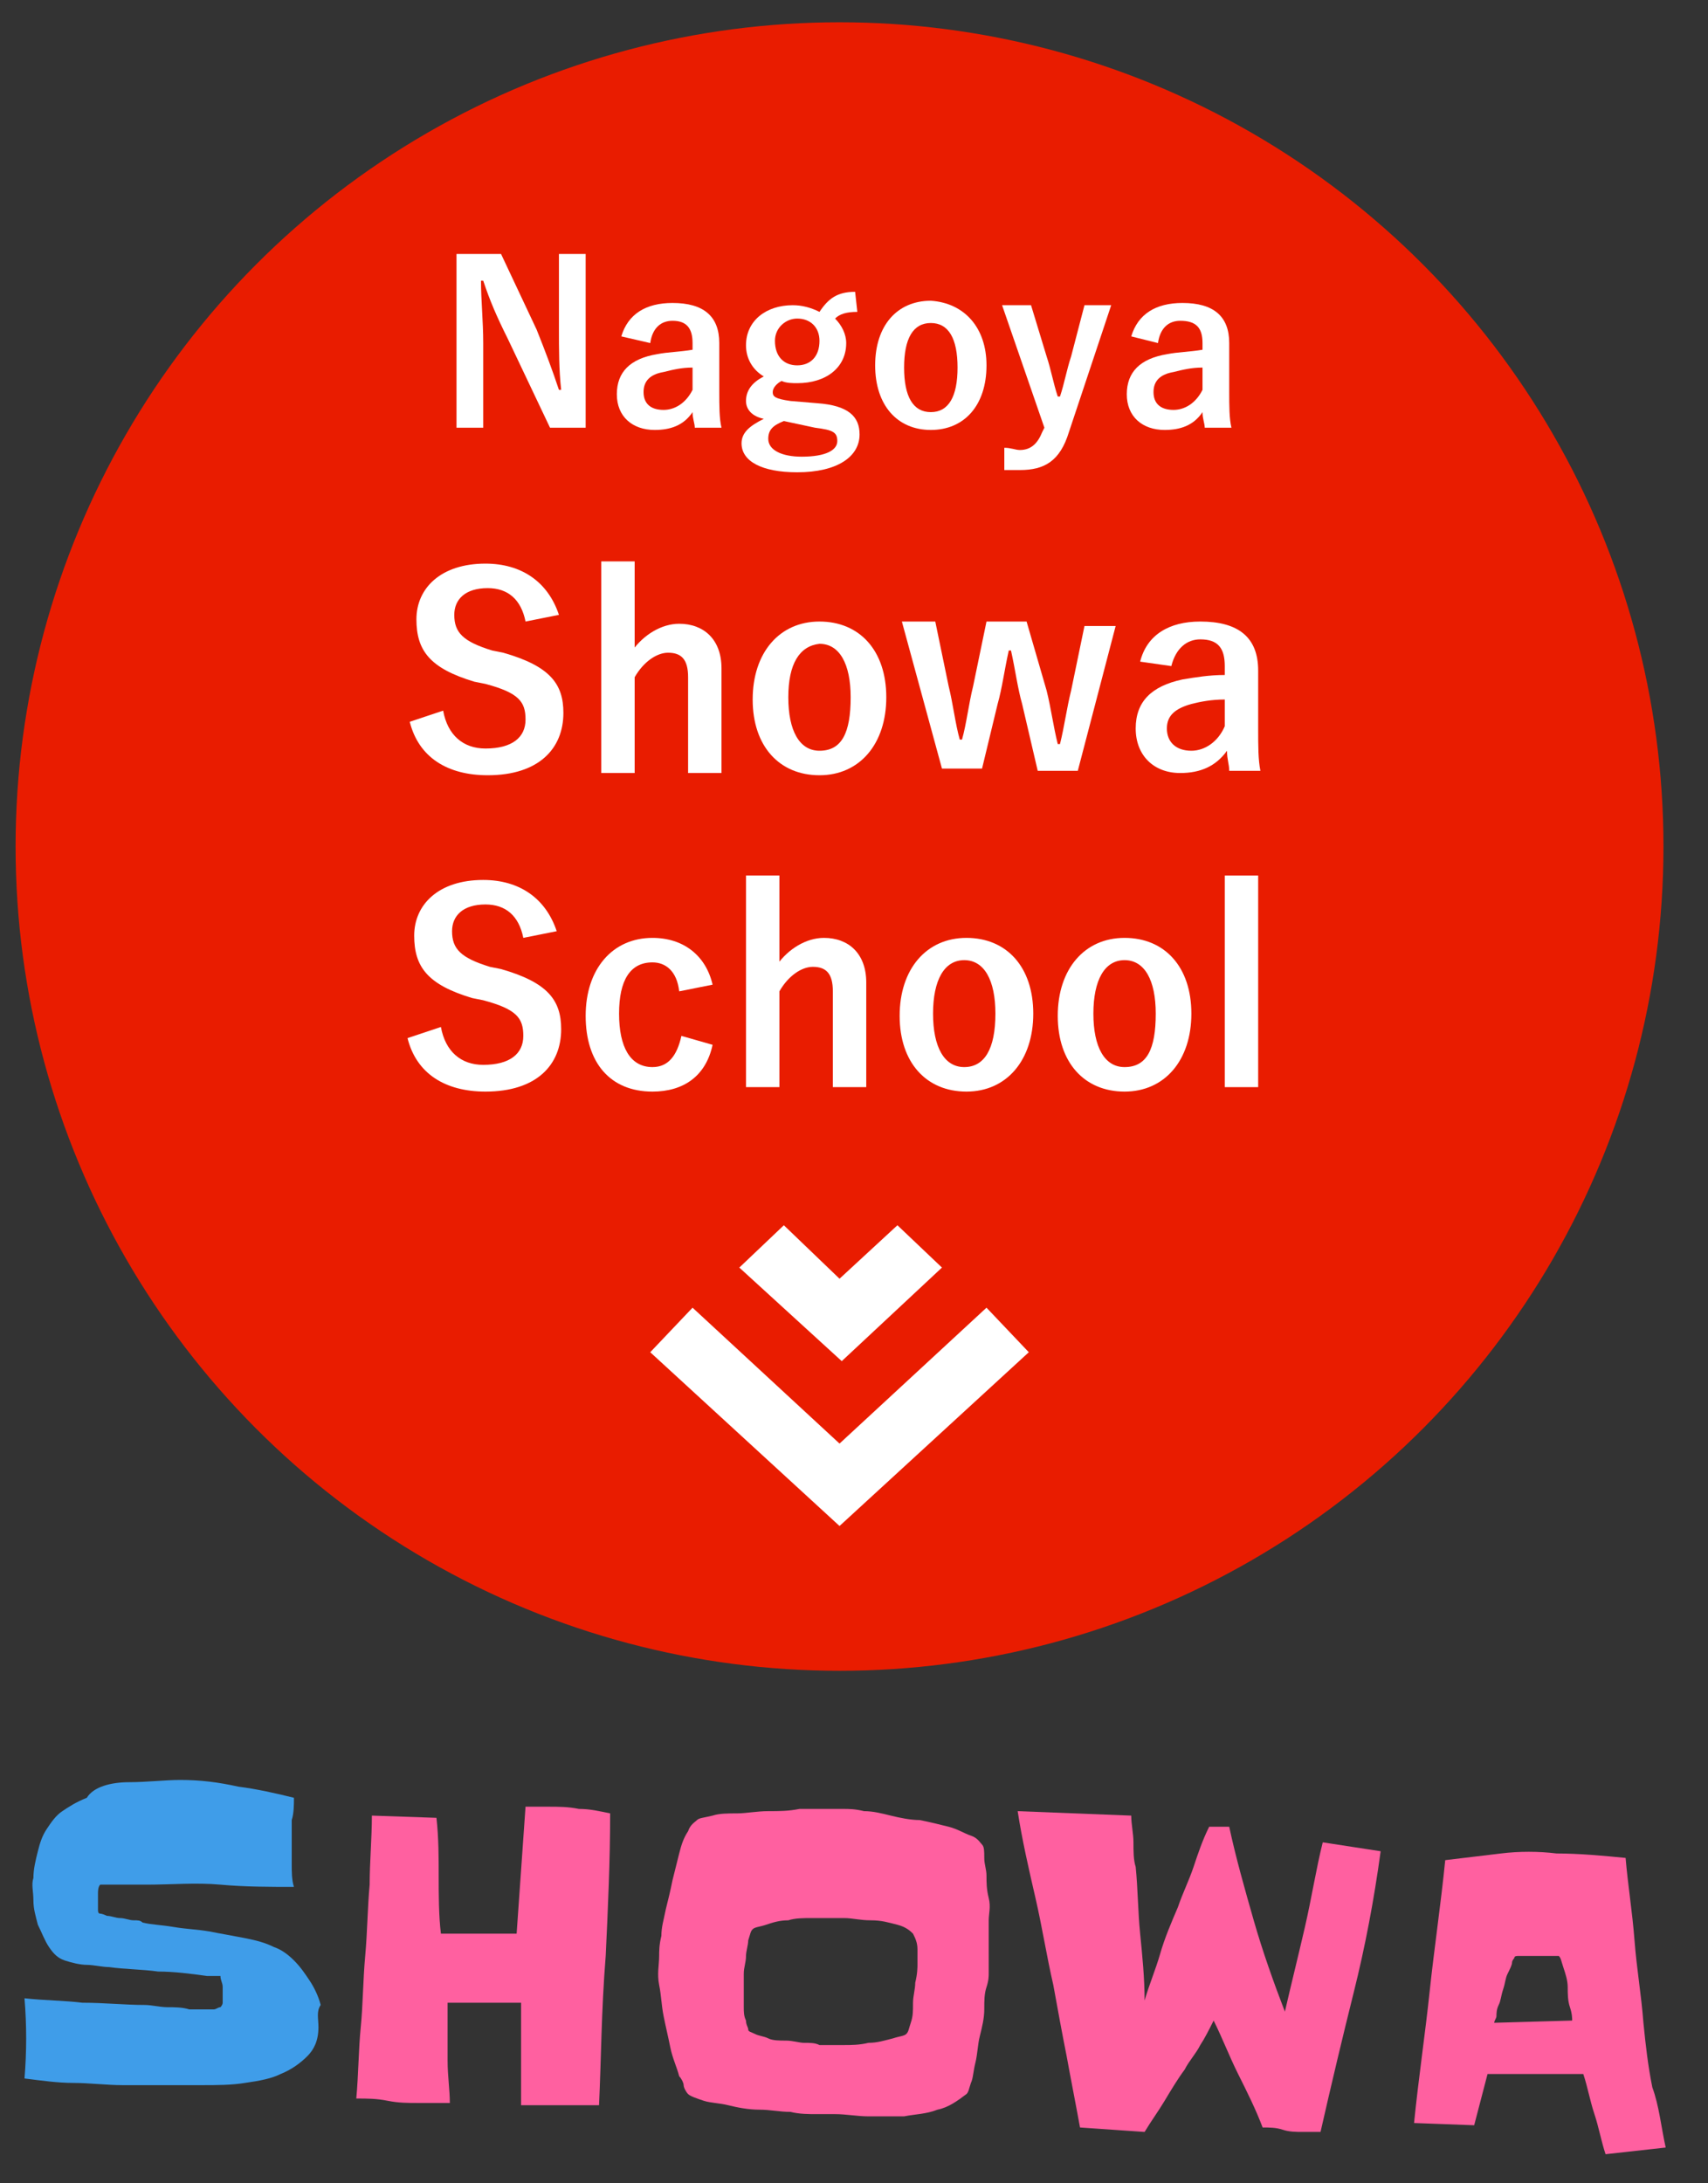 <?xml version="1.0" encoding="utf-8"?>
<!-- Generator: Adobe Illustrator 23.0.2, SVG Export Plug-In . SVG Version: 6.00 Build 0)  -->
<svg version="1.1" id="レイヤー_1" xmlns="http://www.w3.org/2000/svg" xmlns:xlink="http://www.w3.org/1999/xlink" x="0px"
	 y="0px" width="76.7px" height="98px" viewBox="0 0 76.7 98" style="enable-background:new 0 0 76.7 98;" xml:space="preserve">
<rect x="0" y="0" width="76.7" height="98" fill="#333333" stroke="none"/>
<style type="text/css">
	.st0{fill:#3F9DE9;}
	.st1{fill:#FF60A0;}
	.st2{fill:#E91C00;}
	.st3{fill:#FFFFFF;}
</style>
<g>
	<path class="st0" d="M14.3,91c0,0.6-0.2,1-0.5,1.3c-0.3,0.3-0.7,0.6-1.2,0.8c-0.4,0.2-0.9,0.3-1.6,0.4c-0.6,0.1-1.3,0.1-1.9,0.1
		c-0.7,0-1.3,0-2,0c-0.6,0-1.2,0-1.6,0c-0.7,0-1.5-0.1-2.2-0.1s-1.4-0.1-2.2-0.2c0.1-1.2,0.1-2.4,0-3.6c0.9,0.1,1.8,0.1,2.6,0.2
		C4.7,89.9,5.6,90,6.5,90c0.3,0,0.7,0.1,1,0.1c0.3,0,0.7,0,1,0.1c0.1,0,0.1,0,0.3,0c0.1,0,0.2,0,0.4,0c0.1,0,0.2,0,0.4,0
		c0.1,0,0.2-0.1,0.3-0.1c0,0,0.1-0.1,0.1-0.2c0-0.1,0-0.2,0-0.2c0-0.1,0-0.3,0-0.5c0-0.2-0.1-0.3-0.1-0.5c0,0,0,0-0.1,0
		c-0.1,0-0.1,0-0.2,0s-0.2,0-0.2,0c-0.1,0-0.1,0-0.1,0c-0.7-0.1-1.5-0.2-2.2-0.2c-0.7-0.1-1.5-0.1-2.2-0.2c-0.3,0-0.7-0.1-1-0.1
		s-0.7-0.1-1-0.2c-0.3-0.1-0.5-0.3-0.7-0.6c-0.2-0.3-0.3-0.6-0.5-1c-0.1-0.4-0.2-0.7-0.2-1.1c0-0.4-0.1-0.7,0-1
		c0-0.4,0.1-0.8,0.2-1.2s0.2-0.7,0.4-1c0.2-0.3,0.4-0.6,0.7-0.8c0.3-0.2,0.6-0.4,1.1-0.6C4.2,80.2,5,80,5.8,80s1.6-0.1,2.3-0.1
		c0.9,0,1.7,0.1,2.6,0.3c0.8,0.1,1.7,0.3,2.5,0.5c0,0.3,0,0.7-0.1,1c0,0.3,0,0.7,0,1c0,0.3,0,0.7,0,1c0,0.3,0,0.7,0.1,1
		c-1.1,0-2.2,0-3.3-0.1s-2.2,0-3.3,0c-0.1,0-0.3,0-0.6,0c-0.2,0-0.5,0-0.7,0c-0.2,0-0.5,0-0.8,0c-0.1,0.1-0.1,0.3-0.1,0.4
		c0,0.1,0,0.3,0,0.4c0,0.1,0,0.2,0,0.3c0,0.1,0,0.2,0.1,0.2c0,0,0.1,0,0.3,0.1c0.2,0,0.4,0.1,0.6,0.1c0.2,0,0.4,0.1,0.6,0.1
		s0.3,0,0.4,0.1c0.4,0.1,0.8,0.1,1.4,0.2s1,0.1,1.6,0.2c0.5,0.1,1.1,0.2,1.6,0.3c0.5,0.1,0.9,0.2,1.3,0.4c0.3,0.1,0.6,0.3,0.9,0.6
		c0.3,0.3,0.5,0.6,0.7,0.9c0.2,0.3,0.4,0.7,0.5,1.1C14.2,90.3,14.3,90.6,14.3,91z"/>
	<path class="st1" d="M26.9,94.5l-3.5,0c0-0.8,0-1.5,0-2.3c0-0.8,0-1.5,0-2.3l-3.3,0c0,0.1,0,0.2,0,0.3c0,0.1,0,0.2,0,0.3
		c0,0.7,0,1.3,0,2s0.1,1.3,0.1,1.9c-0.2,0-0.5,0-0.7,0c-0.2,0-0.5,0-0.7,0c-0.5,0-0.9,0-1.4-0.1s-0.9-0.1-1.4-0.1
		c0.1-1.1,0.1-2.2,0.2-3.2s0.1-2.1,0.2-3.2c0.1-1.1,0.1-2.1,0.2-3.2c0-1,0.1-2.1,0.1-3.1l2.9,0.1c0.1,0.9,0.1,1.8,0.1,2.6
		s0,1.8,0.1,2.6c0.6,0,1.1,0,1.7,0c0.5,0,1.1,0,1.7,0l0.4-5.7c0.2,0,0.3,0,0.5,0c0.2,0,0.3,0,0.5,0c0.5,0,0.9,0,1.4,0.1
		c0.5,0,0.9,0.1,1.4,0.2c0,2.1-0.1,4.3-0.2,6.4C27,90.3,27,92.4,26.9,94.5z"/>
	<path class="st1" d="M44.4,87.8c0,0.2,0,0.3,0,0.4c0,0.1,0,0.3,0,0.4c0,0.1,0,0.3-0.1,0.6s-0.1,0.6-0.1,1c0,0.4-0.1,0.8-0.2,1.2
		c-0.1,0.4-0.1,0.8-0.2,1.2c-0.1,0.4-0.1,0.7-0.2,0.9c-0.1,0.3-0.1,0.4-0.2,0.5c-0.4,0.3-0.8,0.6-1.3,0.7c-0.5,0.2-1,0.2-1.5,0.3
		c-0.5,0-1.1,0-1.6,0c-0.5,0-1-0.1-1.5-0.1c-0.2,0-0.4,0-0.8,0c-0.4,0-0.8,0-1.2-0.1c-0.5,0-0.9-0.1-1.4-0.1c-0.5,0-1-0.1-1.4-0.2
		s-0.8-0.1-1.1-0.2S31,94.1,30.9,94c-0.1-0.1-0.2-0.3-0.2-0.4s-0.1-0.3-0.2-0.4c-0.1-0.4-0.3-0.8-0.4-1.3s-0.2-0.9-0.3-1.4
		c-0.1-0.5-0.1-0.9-0.2-1.4s0-0.9,0-1.3c0-0.2,0-0.5,0.1-0.9c0-0.4,0.1-0.7,0.2-1.2c0.1-0.4,0.2-0.8,0.3-1.3
		c0.1-0.4,0.2-0.8,0.3-1.2c0.1-0.4,0.2-0.7,0.4-1c0.1-0.3,0.3-0.4,0.4-0.5c0.1-0.1,0.3-0.1,0.7-0.2c0.3-0.1,0.7-0.1,1.1-0.1
		c0.4,0,0.9-0.1,1.4-0.1c0.5,0,0.9,0,1.4-0.1c0.4,0,0.8,0,1.2,0s0.6,0,0.8,0c0.2,0,0.5,0,0.9,0.1c0.4,0,0.8,0.1,1.2,0.2
		s0.9,0.2,1.3,0.2c0.5,0.1,0.9,0.2,1.3,0.3c0.4,0.1,0.7,0.3,1,0.4c0.3,0.1,0.4,0.3,0.5,0.4c0.1,0.1,0.1,0.3,0.1,0.6s0.1,0.5,0.1,0.8
		s0,0.6,0.1,1s0,0.7,0,1s0,0.6,0,0.9C44.4,87.4,44.4,87.6,44.4,87.8z M41.2,88.2c0-0.2,0-0.5,0-0.7c0-0.3-0.1-0.5-0.2-0.7
		c-0.1-0.1-0.3-0.3-0.7-0.4s-0.7-0.2-1.2-0.2s-0.8-0.1-1.2-0.1c-0.4,0-0.7,0-0.8,0c-0.1,0-0.4,0-0.7,0c-0.3,0-0.7,0-1,0.1
		c-0.4,0-0.7,0.1-1,0.2c-0.3,0.1-0.5,0.1-0.6,0.2c-0.1,0.1-0.1,0.2-0.2,0.5c0,0.2-0.1,0.5-0.1,0.7c0,0.3-0.1,0.5-0.1,0.8
		s0,0.4,0,0.5c0,0.1,0,0.2,0,0.4c0,0.2,0,0.4,0,0.6c0,0.2,0,0.4,0.1,0.6c0,0.2,0.1,0.3,0.1,0.4c0,0.1,0.1,0.1,0.3,0.2
		s0.4,0.1,0.6,0.2c0.2,0.1,0.5,0.1,0.8,0.1c0.3,0,0.6,0.1,0.8,0.1c0.3,0,0.5,0,0.7,0.1c0.2,0,0.3,0,0.4,0c0.1,0,0.4,0,0.7,0
		c0.3,0,0.7,0,1.1-0.1c0.4,0,0.7-0.1,1.1-0.2c0.3-0.1,0.5-0.1,0.6-0.2c0.1-0.1,0.1-0.2,0.2-0.5s0.1-0.5,0.1-0.9
		c0-0.3,0.1-0.6,0.1-0.9C41.2,88.6,41.2,88.3,41.2,88.2z"/>
	<path class="st1" d="M62,83.1c-0.3,2.2-0.7,4.3-1.2,6.3s-1,4.1-1.5,6.3c-0.1,0-0.3,0-0.4,0c-0.1,0-0.3,0-0.4,0
		c-0.3,0-0.6,0-0.9-0.1s-0.6-0.1-0.9-0.1c-0.3-0.8-0.7-1.6-1.1-2.4c-0.4-0.8-0.7-1.6-1.1-2.4c-0.2,0.4-0.4,0.8-0.6,1.1
		c-0.2,0.4-0.5,0.7-0.7,1.1c-0.3,0.4-0.6,0.9-0.9,1.4c-0.3,0.5-0.6,0.9-0.9,1.4l-2.9-0.2c-0.2-1.1-0.4-2.1-0.6-3.2
		c-0.2-1-0.4-2.1-0.6-3.2c-0.3-1.3-0.5-2.6-0.8-3.9c-0.3-1.3-0.6-2.6-0.8-3.9l5.1,0.2c0,0.4,0.1,0.8,0.1,1.2s0,0.8,0.1,1.1
		c0.1,1,0.1,2,0.2,3c0.1,1,0.2,2,0.2,3c0.2-0.7,0.5-1.4,0.7-2.1c0.2-0.7,0.5-1.4,0.8-2.1c0.2-0.6,0.5-1.2,0.7-1.8
		c0.2-0.6,0.4-1.2,0.7-1.8l0.9,0c0.3,1.4,0.7,2.8,1.1,4.2c0.4,1.4,0.9,2.8,1.4,4.1c0.3-1.3,0.6-2.5,0.9-3.8c0.3-1.3,0.5-2.6,0.8-3.8
		L62,83.1z"/>
	<path class="st1" d="M74.8,96.4l-2.7,0.3c-0.2-0.6-0.3-1.2-0.5-1.8c-0.2-0.6-0.3-1.2-0.5-1.8l-4.3,0l-0.6,2.3l-2.7-0.1
		c0.2-2,0.5-4,0.7-5.9s0.5-3.9,0.7-5.9c0.8-0.1,1.7-0.2,2.5-0.3c0.8-0.1,1.7-0.1,2.5,0c1,0,2.1,0.1,3.1,0.2c0.1,1.2,0.3,2.4,0.4,3.7
		s0.3,2.4,0.4,3.7c0.1,1,0.2,1.9,0.4,2.9C74.5,94.5,74.6,95.5,74.8,96.4z M70.6,90.7c0-0.1,0-0.3-0.1-0.6s-0.1-0.6-0.1-0.9
		c0-0.3-0.1-0.6-0.2-0.9c-0.1-0.3-0.1-0.4-0.2-0.5c0,0-0.1,0-0.2,0c-0.1,0-0.2,0-0.3,0c-0.1,0-0.2,0-0.3,0c-0.1,0-0.2,0-0.2,0
		c-0.1,0-0.1,0-0.2,0c-0.1,0-0.2,0-0.3,0c-0.1,0-0.2,0-0.3,0c-0.1,0-0.2,0-0.2,0.1c0,0-0.1,0.1-0.1,0.2s-0.1,0.3-0.2,0.5
		s-0.1,0.4-0.2,0.7s-0.1,0.5-0.2,0.7s-0.1,0.4-0.1,0.5s-0.1,0.2-0.1,0.3L70.6,90.7z"/>
</g>
<g>
	<circle class="st2" cx="37.7" cy="38" r="37"/>
	<g>
		<path class="st3" d="M46.2,60.7l-1.9-2l-6.6,6.1l-6.6-6.1l-1.9,2l8.5,7.8L46.2,60.7z M42.3,56.9l-2-1.9l-2.6,2.4L35.2,55l-2,1.9
			l4.6,4.2L42.3,56.9z"/>
	</g>
	<g>
		<path class="st3" d="M26.3,19.2h-1.6l-1.9-4c-0.5-1-0.8-1.7-1.1-2.6h-0.1c0,0.9,0.1,1.8,0.1,2.8v3.8h-1.2v-7.8h2l1.6,3.4
			c0.4,1,0.7,1.8,1,2.7h0.1c-0.1-0.9-0.1-1.8-0.1-2.8v-3.3h1.2V19.2z"/>
		<path class="st3" d="M27.9,15.1c0.3-1,1.1-1.5,2.3-1.5c1.4,0,2.1,0.6,2.1,1.8v2.2c0,0.6,0,1.2,0.1,1.6h-1.2c0-0.2-0.1-0.4-0.1-0.7
			c-0.4,0.6-1,0.8-1.7,0.8c-1,0-1.7-0.6-1.7-1.6c0-1,0.6-1.6,1.8-1.8c0.5-0.1,1-0.1,1.6-0.2v-0.3c0-0.7-0.3-1-0.9-1
			c-0.5,0-0.9,0.3-1,1L27.9,15.1z M31.1,16.5c-0.5,0-0.9,0.1-1.3,0.2c-0.6,0.1-0.9,0.4-0.9,0.9c0,0.5,0.3,0.8,0.9,0.8
			c0.5,0,1-0.3,1.3-0.9V16.5z"/>
		<path class="st3" d="M38.5,14c-0.5,0-0.8,0.1-1,0.3c0.3,0.3,0.5,0.7,0.5,1.1c0,1.1-0.9,1.8-2.2,1.8c-0.2,0-0.5,0-0.7-0.1
			c-0.2,0.1-0.4,0.3-0.4,0.5c0,0.2,0.1,0.3,0.8,0.4l1.2,0.1c1.4,0.1,1.9,0.6,1.9,1.4c0,1-1,1.7-2.8,1.7c-1.6,0-2.5-0.5-2.5-1.3
			c0-0.5,0.4-0.8,1-1.1c-0.5-0.1-0.8-0.4-0.8-0.8c0-0.4,0.2-0.8,0.8-1.1c-0.5-0.3-0.8-0.8-0.8-1.4c0-1.1,0.9-1.8,2.1-1.8
			c0.4,0,0.8,0.1,1.2,0.3c0.4-0.6,0.8-0.9,1.6-0.9L38.5,14z M35.2,18.9c-0.5,0.2-0.7,0.4-0.7,0.8c0,0.5,0.6,0.8,1.5,0.8
			c1.1,0,1.6-0.3,1.6-0.7c0-0.4-0.2-0.5-1-0.6L35.2,18.9z M34.8,15.3c0,0.7,0.4,1.1,1,1.1c0.6,0,1-0.4,1-1.1c0-0.6-0.4-1-1-1
			C35.3,14.3,34.8,14.7,34.8,15.3z"/>
		<path class="st3" d="M44.3,16.4c0,1.8-1,2.9-2.5,2.9c-1.5,0-2.5-1.1-2.5-2.9s1-2.9,2.5-2.9C43.3,13.6,44.3,14.7,44.3,16.4z
			 M40.6,16.5c0,1.3,0.4,2,1.2,2s1.2-0.7,1.2-2c0-1.3-0.4-2-1.2-2S40.6,15.2,40.6,16.5z"/>
		<path class="st3" d="M48,19.4c-0.4,1.3-1.1,1.7-2.2,1.7c-0.2,0-0.4,0-0.7,0l0-1c0.3,0,0.5,0.1,0.7,0.1c0.5,0,0.8-0.3,1-0.8
			l0.1-0.2L45,13.7h1.3L47,16c0.2,0.6,0.3,1.2,0.5,1.8h0.1c0.2-0.6,0.3-1.2,0.5-1.8l0.6-2.3h1.2L48,19.4z"/>
		<path class="st3" d="M50.8,15.1c0.3-1,1.1-1.5,2.3-1.5c1.4,0,2.1,0.6,2.1,1.8v2.2c0,0.6,0,1.2,0.1,1.6h-1.2c0-0.2-0.1-0.4-0.1-0.7
			c-0.4,0.6-1,0.8-1.7,0.8c-1,0-1.7-0.6-1.7-1.6c0-1,0.6-1.6,1.8-1.8c0.5-0.1,1-0.1,1.6-0.2v-0.3c0-0.7-0.3-1-1-1
			c-0.5,0-0.9,0.3-1,1L50.8,15.1z M54,16.5c-0.5,0-0.9,0.1-1.3,0.2c-0.6,0.1-0.9,0.4-0.9,0.9c0,0.5,0.3,0.8,0.9,0.8
			c0.5,0,1-0.3,1.3-0.9V16.5z"/>
	</g>
	<g>
		<path class="st3" d="M23.6,27.9c-0.2-1-0.8-1.5-1.7-1.5c-1,0-1.5,0.5-1.5,1.2c0,0.8,0.4,1.2,1.7,1.6l0.5,0.1
			c2.1,0.6,2.7,1.4,2.7,2.7c0,1.6-1.1,2.8-3.4,2.8c-1.8,0-3.1-0.8-3.5-2.4l1.5-0.5c0.2,1.1,0.9,1.7,1.9,1.7c1.2,0,1.8-0.5,1.8-1.3
			c0-0.8-0.3-1.2-1.8-1.6l-0.5-0.1c-2-0.6-2.6-1.4-2.6-2.8c0-1.4,1.1-2.5,3.1-2.5c1.6,0,2.8,0.8,3.3,2.3L23.6,27.9z"/>
		<path class="st3" d="M28.4,29.2c0.5-0.7,1.3-1.2,2.1-1.2c1.1,0,1.9,0.7,1.9,2v4.7h-1.5v-4.3c0-0.8-0.3-1.1-0.9-1.1
			c-0.5,0-1.1,0.4-1.5,1.1v4.3h-1.5v-9.5h1.5V29.2z"/>
		<path class="st3" d="M39.8,31.3c0,2.1-1.2,3.5-3,3.5s-3-1.3-3-3.4s1.2-3.5,3-3.5C38.6,27.9,39.8,29.2,39.8,31.3z M35.4,31.3
			c0,1.5,0.5,2.4,1.4,2.4c1,0,1.4-0.8,1.4-2.4c0-1.5-0.5-2.4-1.4-2.4C35.9,29,35.4,29.8,35.4,31.3z"/>
		<path class="st3" d="M48.4,34.6h-1.8l-0.7-3c-0.2-0.7-0.3-1.5-0.5-2.4h-0.1c-0.2,0.9-0.3,1.7-0.5,2.4l-0.7,2.9h-1.8l-1.8-6.6h1.5
			l0.6,2.9c0.2,0.8,0.3,1.7,0.5,2.4h0.1c0.2-0.7,0.3-1.6,0.5-2.4l0.6-2.9h1.8L47,31c0.2,0.8,0.3,1.6,0.5,2.4h0.1
			c0.2-0.8,0.3-1.6,0.5-2.4l0.6-2.9h1.4L48.4,34.6z"/>
		<path class="st3" d="M51.2,29.7c0.3-1.2,1.3-1.8,2.7-1.8c1.7,0,2.6,0.7,2.6,2.2v2.6c0,0.8,0,1.4,0.1,1.9h-1.4
			c0-0.3-0.1-0.5-0.1-0.9c-0.5,0.7-1.2,1-2.1,1c-1.2,0-2-0.8-2-2c0-1.2,0.7-1.9,2.1-2.2c0.6-0.1,1.2-0.2,1.9-0.2v-0.4
			c0-0.8-0.3-1.2-1.1-1.2c-0.6,0-1.1,0.4-1.3,1.2L51.2,29.7z M55,31.4c-0.6,0-1.1,0.1-1.5,0.2c-0.7,0.2-1.1,0.5-1.1,1.1
			c0,0.6,0.4,1,1.1,1c0.6,0,1.2-0.4,1.5-1.1V31.4z"/>
		<path class="st3" d="M23.5,42.1c-0.2-1-0.8-1.5-1.7-1.5c-1,0-1.5,0.5-1.5,1.2c0,0.8,0.4,1.2,1.7,1.6l0.5,0.1
			c2.1,0.6,2.7,1.4,2.7,2.7c0,1.6-1.1,2.8-3.4,2.8c-1.8,0-3.1-0.8-3.5-2.4l1.5-0.5c0.2,1.1,0.9,1.7,1.9,1.7c1.2,0,1.8-0.5,1.8-1.3
			s-0.3-1.2-1.8-1.6l-0.5-0.1c-2-0.6-2.6-1.4-2.6-2.8c0-1.4,1.1-2.5,3.1-2.5c1.6,0,2.8,0.8,3.3,2.3L23.5,42.1z"/>
		<path class="st3" d="M30.5,44.5c-0.1-0.9-0.6-1.3-1.2-1.3c-1,0-1.5,0.8-1.5,2.3c0,1.5,0.5,2.4,1.5,2.4c0.7,0,1.1-0.5,1.3-1.4
			l1.4,0.4c-0.3,1.4-1.3,2.1-2.7,2.1c-1.9,0-3-1.3-3-3.4c0-2.1,1.2-3.5,3-3.5c1.4,0,2.4,0.8,2.7,2.1L30.5,44.5z"/>
		<path class="st3" d="M34.9,43.3c0.5-0.7,1.3-1.2,2.1-1.2c1.1,0,1.9,0.7,1.9,2v4.7h-1.5v-4.3c0-0.8-0.3-1.1-0.9-1.1
			c-0.5,0-1.1,0.4-1.5,1.1v4.3h-1.5v-9.5h1.5V43.3z"/>
		<path class="st3" d="M46.4,45.5c0,2.1-1.2,3.5-3,3.5s-3-1.3-3-3.4s1.2-3.5,3-3.5C45.2,42.1,46.4,43.4,46.4,45.5z M41.9,45.5
			c0,1.5,0.5,2.4,1.4,2.4s1.4-0.8,1.4-2.4c0-1.5-0.5-2.4-1.4-2.4S41.9,44,41.9,45.5z"/>
		<path class="st3" d="M53.5,45.5c0,2.1-1.2,3.5-3,3.5s-3-1.3-3-3.4s1.2-3.5,3-3.5C52.3,42.1,53.5,43.4,53.5,45.5z M49.1,45.5
			c0,1.5,0.5,2.4,1.4,2.4c1,0,1.4-0.8,1.4-2.4c0-1.5-0.5-2.4-1.4-2.4S49.1,44,49.1,45.5z"/>
		<path class="st3" d="M56.5,48.8H55v-9.5h1.5V48.8z"/>
	</g>
</g>
</svg>
